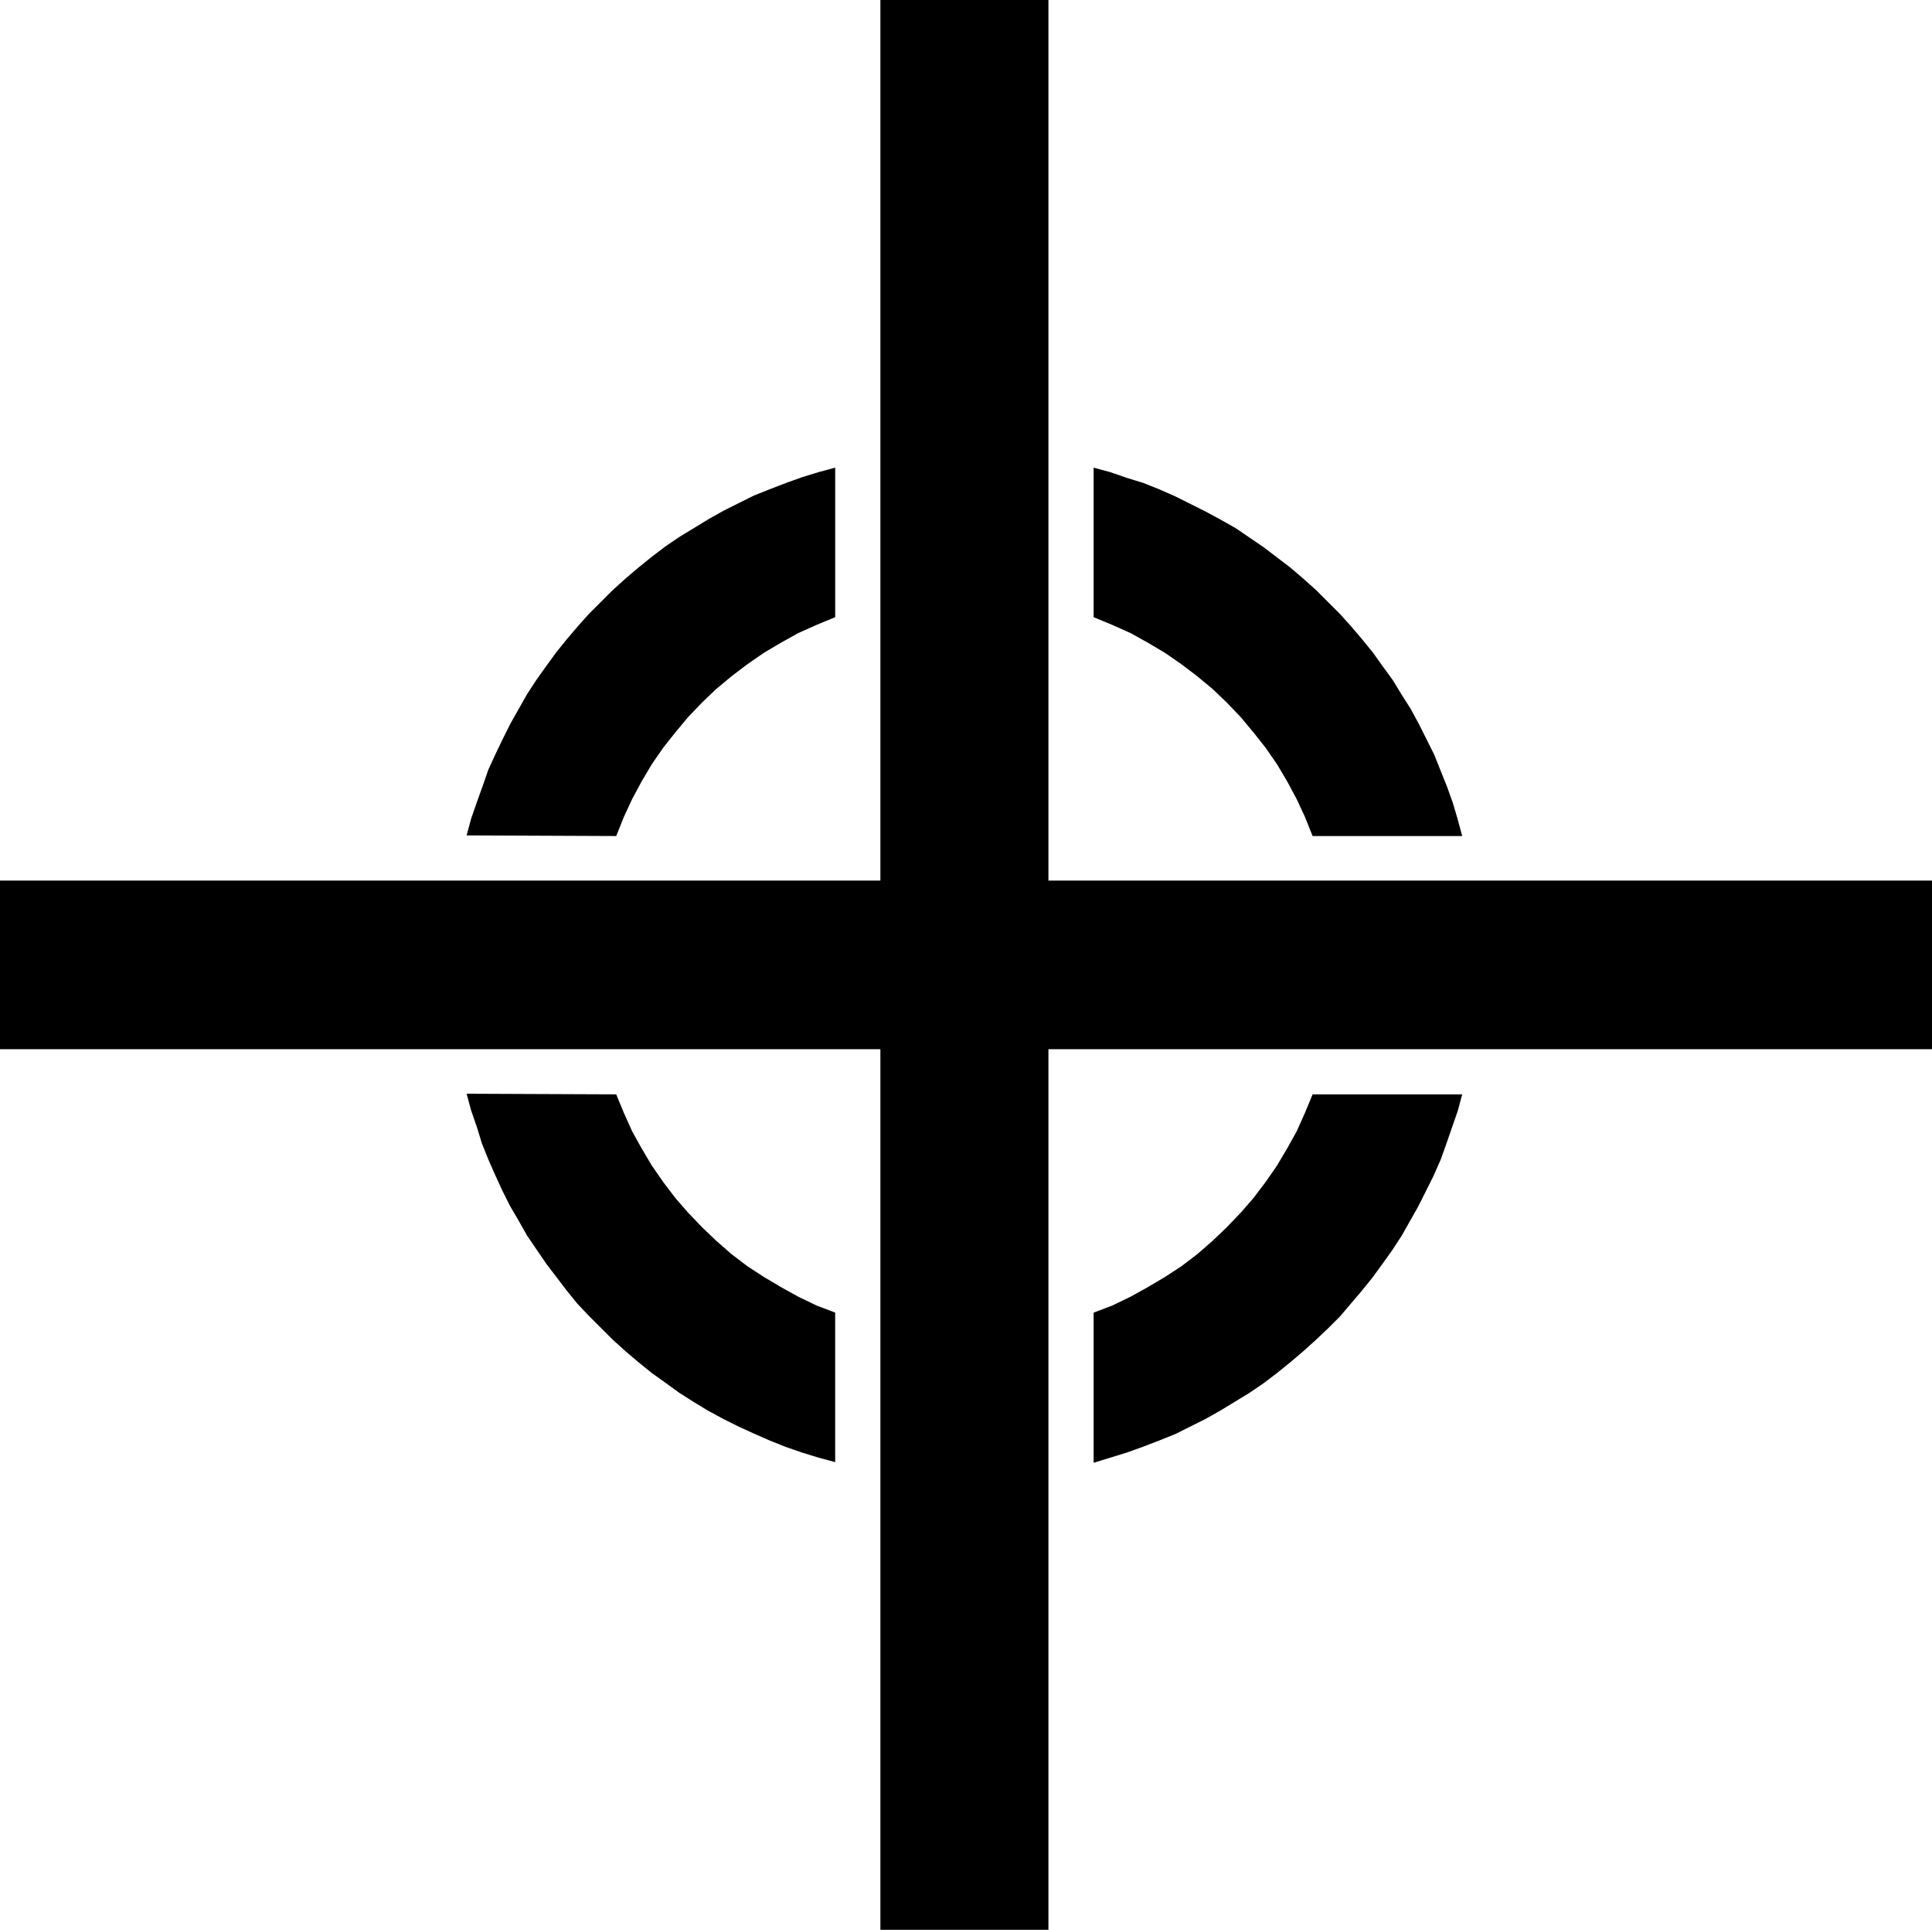 <?xml version="1.0" encoding="UTF-8" standalone="no"?>
<svg
   version="1.0"
   width="129.809mm"
   height="129.639mm"
   id="svg6"
   sodipodi:docname="Balance 1.wmf"
   xmlns:inkscape="http://www.inkscape.org/namespaces/inkscape"
   xmlns:sodipodi="http://sodipodi.sourceforge.net/DTD/sodipodi-0.dtd"
   xmlns="http://www.w3.org/2000/svg"
   xmlns:svg="http://www.w3.org/2000/svg">
  <sodipodi:namedview
     id="namedview6"
     pagecolor="#ffffff"
     bordercolor="#000000"
     borderopacity="0.25"
     inkscape:showpageshadow="2"
     inkscape:pageopacity="0.0"
     inkscape:pagecheckerboard="0"
     inkscape:deskcolor="#d1d1d1"
     inkscape:document-units="mm" />
  <defs
     id="defs1">
    <pattern
       id="WMFhbasepattern"
       patternUnits="userSpaceOnUse"
       width="6"
       height="6"
       x="0"
       y="0" />
  </defs>
  <path
     style="fill:#000000;fill-opacity:1;fill-rule:evenodd;stroke:none"
     d="M 490.617,266.392 V 223.582 H 0 v 42.81 z"
     id="path1" />
  <path
     style="fill:#000000;fill-opacity:1;fill-rule:evenodd;stroke:none"
     d="m 266.243,0 h -42.676 v 489.974 h 42.676 z"
     id="path2" />
  <path
     style="fill:#000000;fill-opacity:1;fill-rule:evenodd;stroke:none"
     d="m 371.317,212.274 -1.132,-4.2 -1.293,-4.362 -1.455,-4.039 -1.617,-4.039 -1.617,-4.039 -1.94,-3.877 -1.94,-3.877 -2.101,-3.877 -2.263,-3.554 -2.263,-3.716 -2.586,-3.554 -2.425,-3.393 -2.748,-3.393 -2.748,-3.231 -2.91,-3.231 -3.071,-3.069 -3.071,-3.069 -3.071,-2.746 -3.395,-2.908 -3.395,-2.585 -3.395,-2.585 -3.556,-2.423 -3.556,-2.423 -3.718,-2.1 -3.88,-2.1 -3.88,-1.939 -3.88,-1.939 -4.041,-1.777 -4.041,-1.615 -4.203,-1.292 -4.203,-1.454 -4.203,-1.131 v 37.964 l 4.688,1.939 4.688,2.1 4.365,2.423 4.365,2.585 4.203,2.908 4.041,3.069 3.88,3.231 3.556,3.393 3.556,3.716 3.233,3.877 3.071,3.877 2.91,4.2 2.586,4.362 2.425,4.523 2.101,4.523 1.94,4.846 z"
     id="path3" />
  <path
     style="fill:#000000;fill-opacity:1;fill-rule:evenodd;stroke:none"
     d="m 212.089,118.737 -4.203,1.131 -4.203,1.292 -4.041,1.454 -4.203,1.615 -4.041,1.615 -3.88,1.939 -3.88,1.939 -3.718,2.1 -3.718,2.262 -3.718,2.262 -3.556,2.423 -3.395,2.585 -3.395,2.746 -3.233,2.746 -3.233,2.908 -3.071,3.069 -3.071,3.069 -2.748,3.069 -2.748,3.231 -2.748,3.393 -2.586,3.554 -2.425,3.393 -2.425,3.716 -2.101,3.716 -2.101,3.716 -1.94,3.877 -1.94,4.039 -1.778,3.877 -1.455,4.2 -1.455,4.039 -1.455,4.2 -1.132,4.2 37.988,0.162 1.94,-4.846 2.101,-4.523 2.425,-4.523 2.586,-4.362 2.91,-4.2 3.071,-3.877 3.233,-3.877 3.556,-3.716 3.556,-3.393 3.88,-3.231 4.041,-3.069 4.203,-2.908 4.365,-2.585 4.365,-2.423 4.688,-2.1 4.688,-1.939 z"
     id="path4" />
  <path
     style="fill:#000000;fill-opacity:1;fill-rule:evenodd;stroke:none"
     d="m 118.492,277.7 1.132,4.2 1.455,4.2 1.293,4.2 1.617,4.039 1.778,4.039 1.778,3.877 1.94,3.877 2.263,3.877 2.101,3.716 2.425,3.554 2.425,3.554 2.586,3.393 2.586,3.393 2.748,3.393 2.91,3.069 3.071,3.069 3.071,3.069 3.233,2.908 3.233,2.746 3.395,2.746 3.395,2.423 3.556,2.585 3.556,2.262 3.718,2.262 3.88,2.1 3.88,1.939 3.88,1.777 4.041,1.777 4.041,1.615 4.203,1.454 4.203,1.292 4.203,1.131 v -37.964 l -4.688,-1.777 -4.688,-2.262 -4.365,-2.423 -4.365,-2.585 -4.203,-2.746 -4.041,-3.069 -3.88,-3.393 -3.556,-3.393 -3.556,-3.716 -3.233,-3.716 -3.071,-4.039 -2.91,-4.2 -2.586,-4.362 -2.425,-4.362 -2.101,-4.685 -1.94,-4.685 z"
     id="path5" />
  <path
     style="fill:#000000;fill-opacity:1;fill-rule:evenodd;stroke:none"
     d="m 277.72,371.398 4.203,-1.292 4.203,-1.292 4.041,-1.454 4.203,-1.615 4.041,-1.615 3.88,-1.939 3.88,-1.939 3.718,-2.1 3.718,-2.262 3.718,-2.262 3.556,-2.423 3.395,-2.585 3.395,-2.746 3.233,-2.746 3.233,-2.908 3.071,-2.908 3.071,-3.069 2.748,-3.231 2.748,-3.231 2.748,-3.393 2.586,-3.554 2.425,-3.393 2.425,-3.716 2.101,-3.716 2.101,-3.716 1.94,-3.877 1.94,-3.877 1.778,-4.039 1.455,-4.039 1.455,-4.2 1.455,-4.2 1.132,-4.2 h -37.988 l -1.94,4.685 -2.101,4.685 -2.425,4.362 -2.586,4.362 -2.91,4.2 -3.071,4.039 -3.233,3.716 -3.556,3.716 -3.556,3.393 -3.88,3.393 -4.041,3.069 -4.203,2.746 -4.365,2.585 -4.365,2.423 -4.688,2.262 -4.688,1.777 z"
     id="path6" />
</svg>
